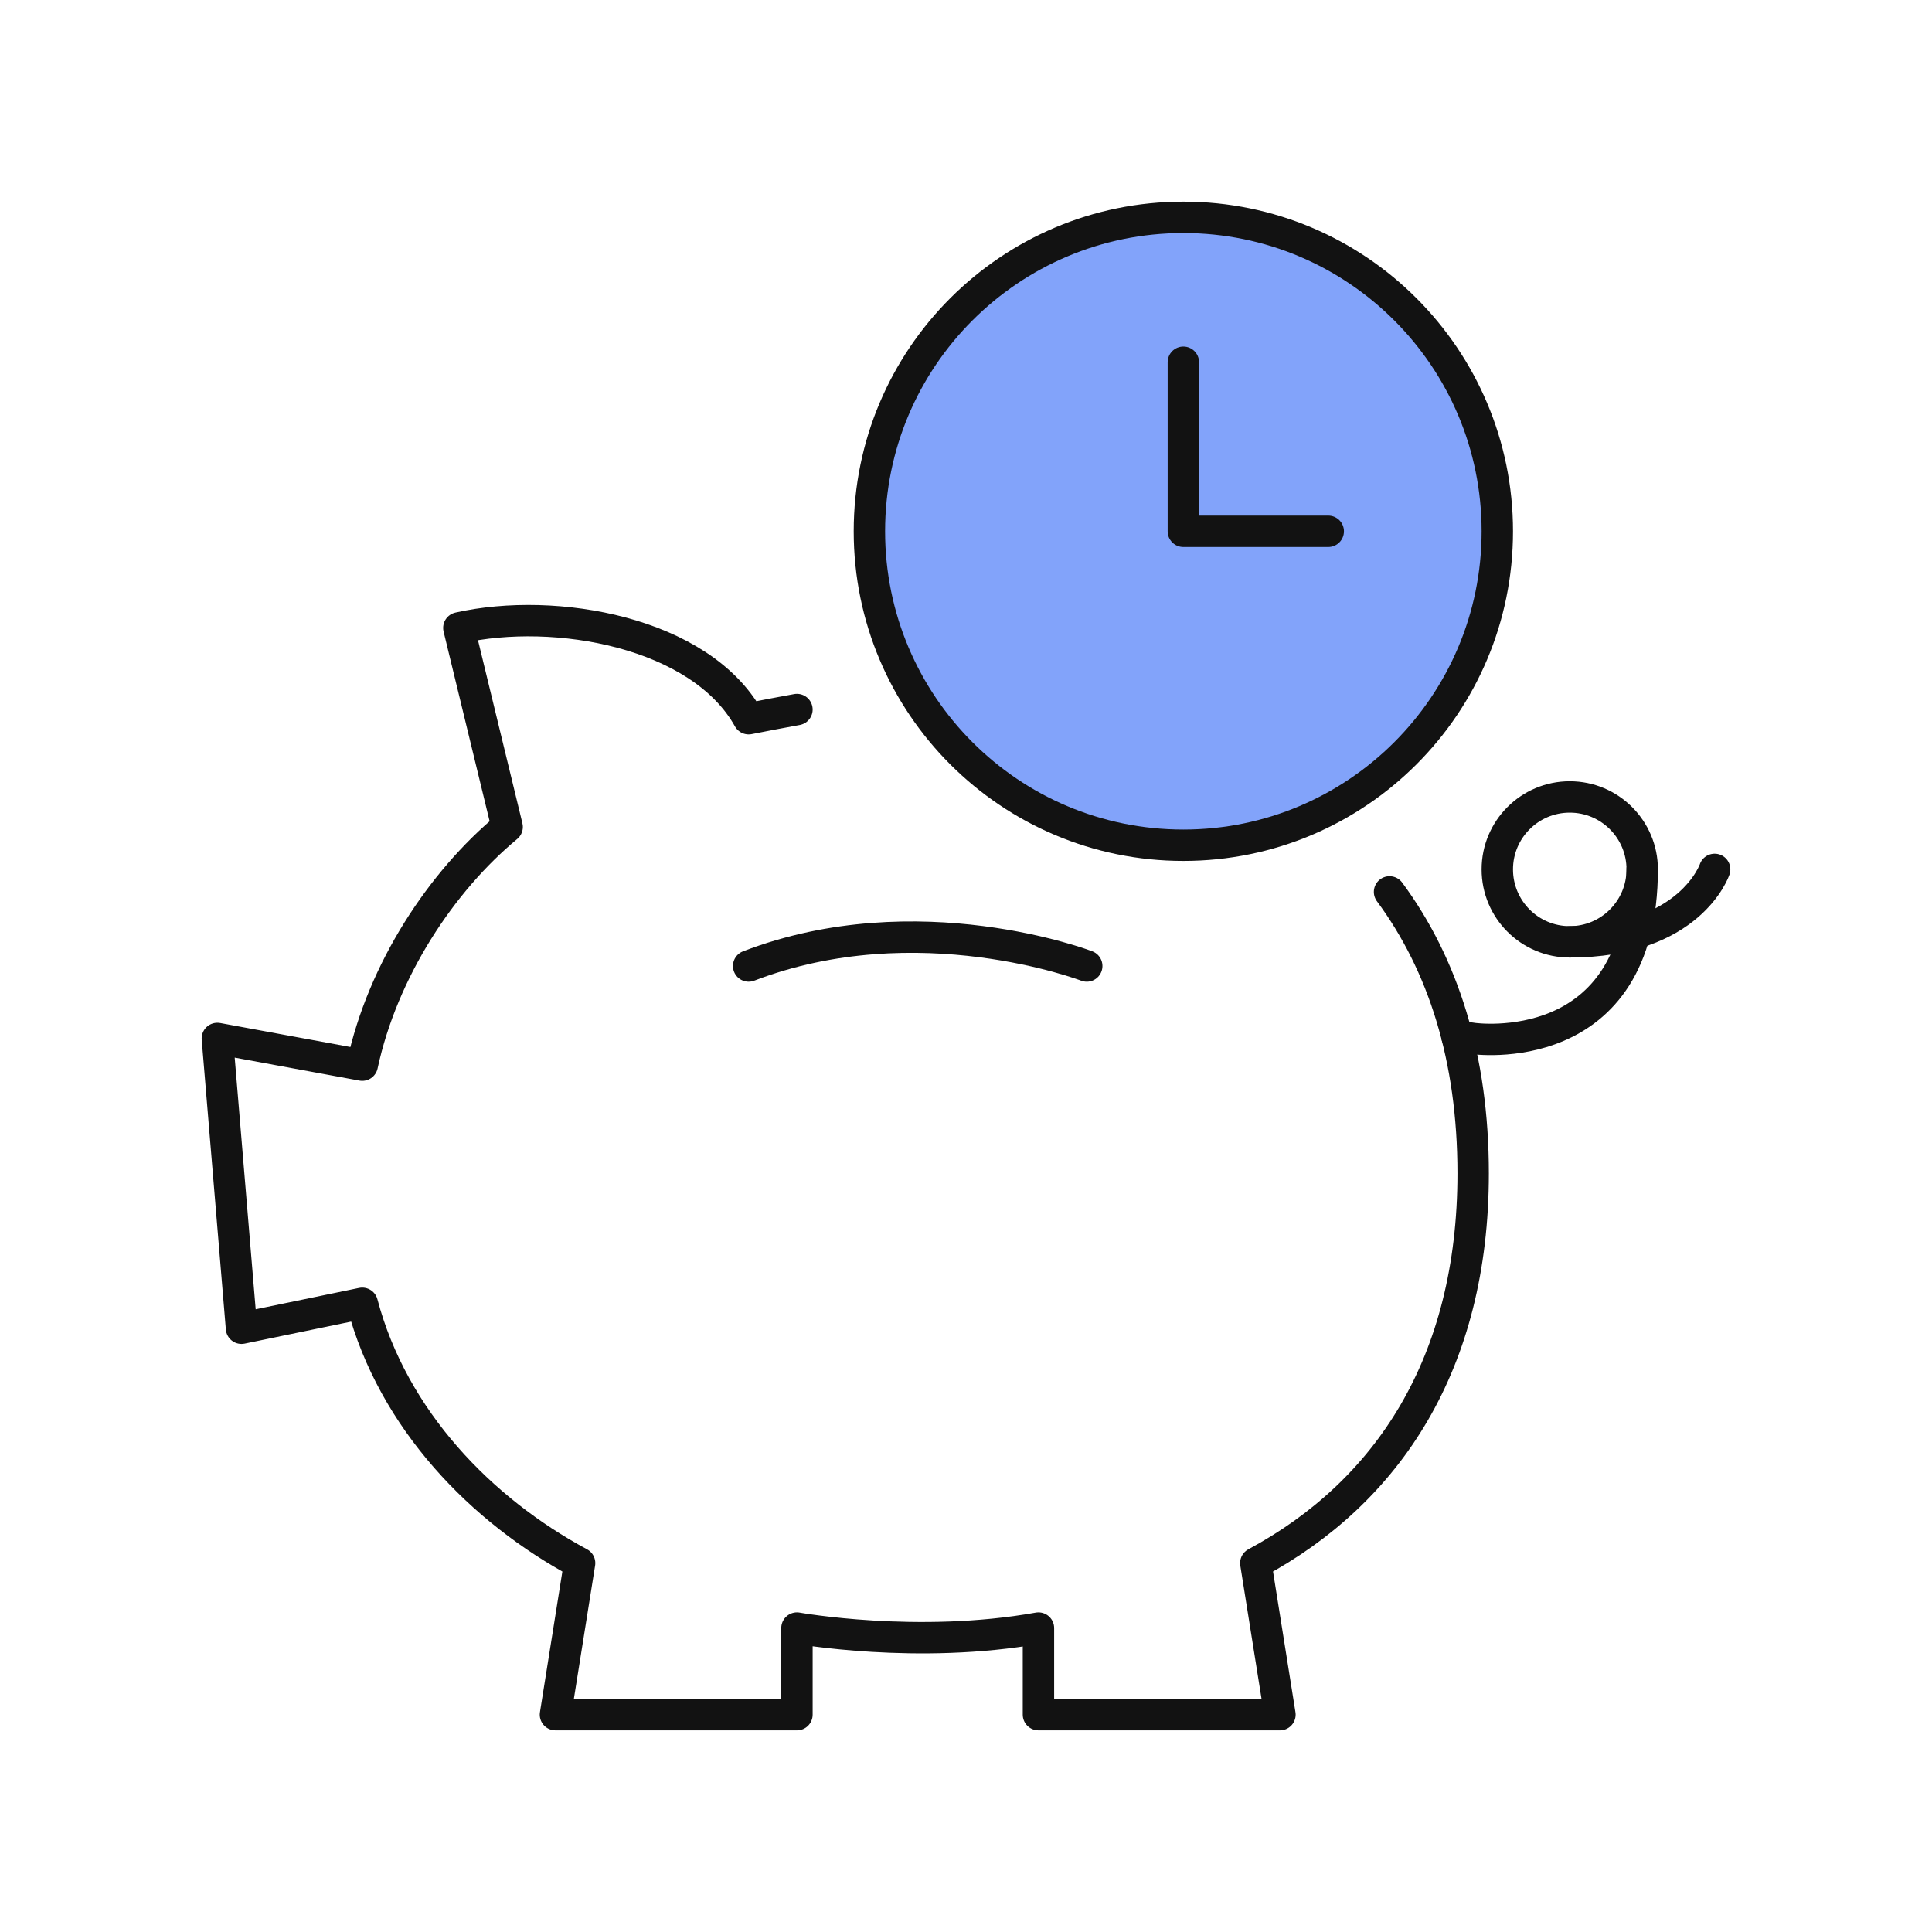 <?xml version="1.0" encoding="UTF-8"?> <svg xmlns="http://www.w3.org/2000/svg" width="80" height="80" viewBox="0 0 80 80" fill="none"><g clip-path="url(#clip0_401_4120)"><path d="M65 39C66.657 39 68 37.657 68 36C68 34.343 66.657 33 65 33C63.343 33 62 34.343 62 36C62 37.657 63.343 39 65 39Z" stroke="#121212" stroke-width="1.3" stroke-linecap="round" stroke-linejoin="round"></path><path d="M65 39C70 39 71 36 71 36" stroke="#121212" stroke-width="1.3" stroke-linecap="round" stroke-linejoin="round"></path><path d="M68 36C68 44 61 43 61 43L60.327 42.903" stroke="#121212" stroke-width="1.3" stroke-linecap="round" stroke-linejoin="round"></path><path d="M31 40C38 37.31 45 40 45 40" stroke="#121212" stroke-width="1.3" stroke-linecap="round" stroke-linejoin="round"></path><path d="M33 29.38C32.325 29.5 31.657 29.632 31 29.76C29 26.175 23 25.102 19 26L21 34.242C18.288 36.49 15.848 40.16 15 44.105L9 43L10 55L15 53.967C16.273 58.792 19.95 62.55 24 64.725L23 71H33V67.415C33 67.415 38 68.312 43 67.415V71H53L52 64.725C57.462 61.787 61 56.47 61 48.587C61 43.807 59.758 39.937 57.538 36.932" stroke="#121212" stroke-width="1.3" stroke-linecap="round" stroke-linejoin="round"></path><path d="M49 35C56.18 35 62 29.18 62 22C62 14.82 56.18 9 49 9C41.82 9 36 14.82 36 22C36 29.18 41.82 35 49 35Z" fill="#82A3FA" stroke="#121212" stroke-width="1.3" stroke-linecap="round" stroke-linejoin="round"></path><path d="M49 15V22H55" stroke="#121212" stroke-width="1.3" stroke-linecap="round" stroke-linejoin="round"></path></g><defs><clipPath id="clip0_401_4120"><rect width="64" height="64" fill="white" transform="translate(8 8)"></rect></clipPath></defs></svg> 
